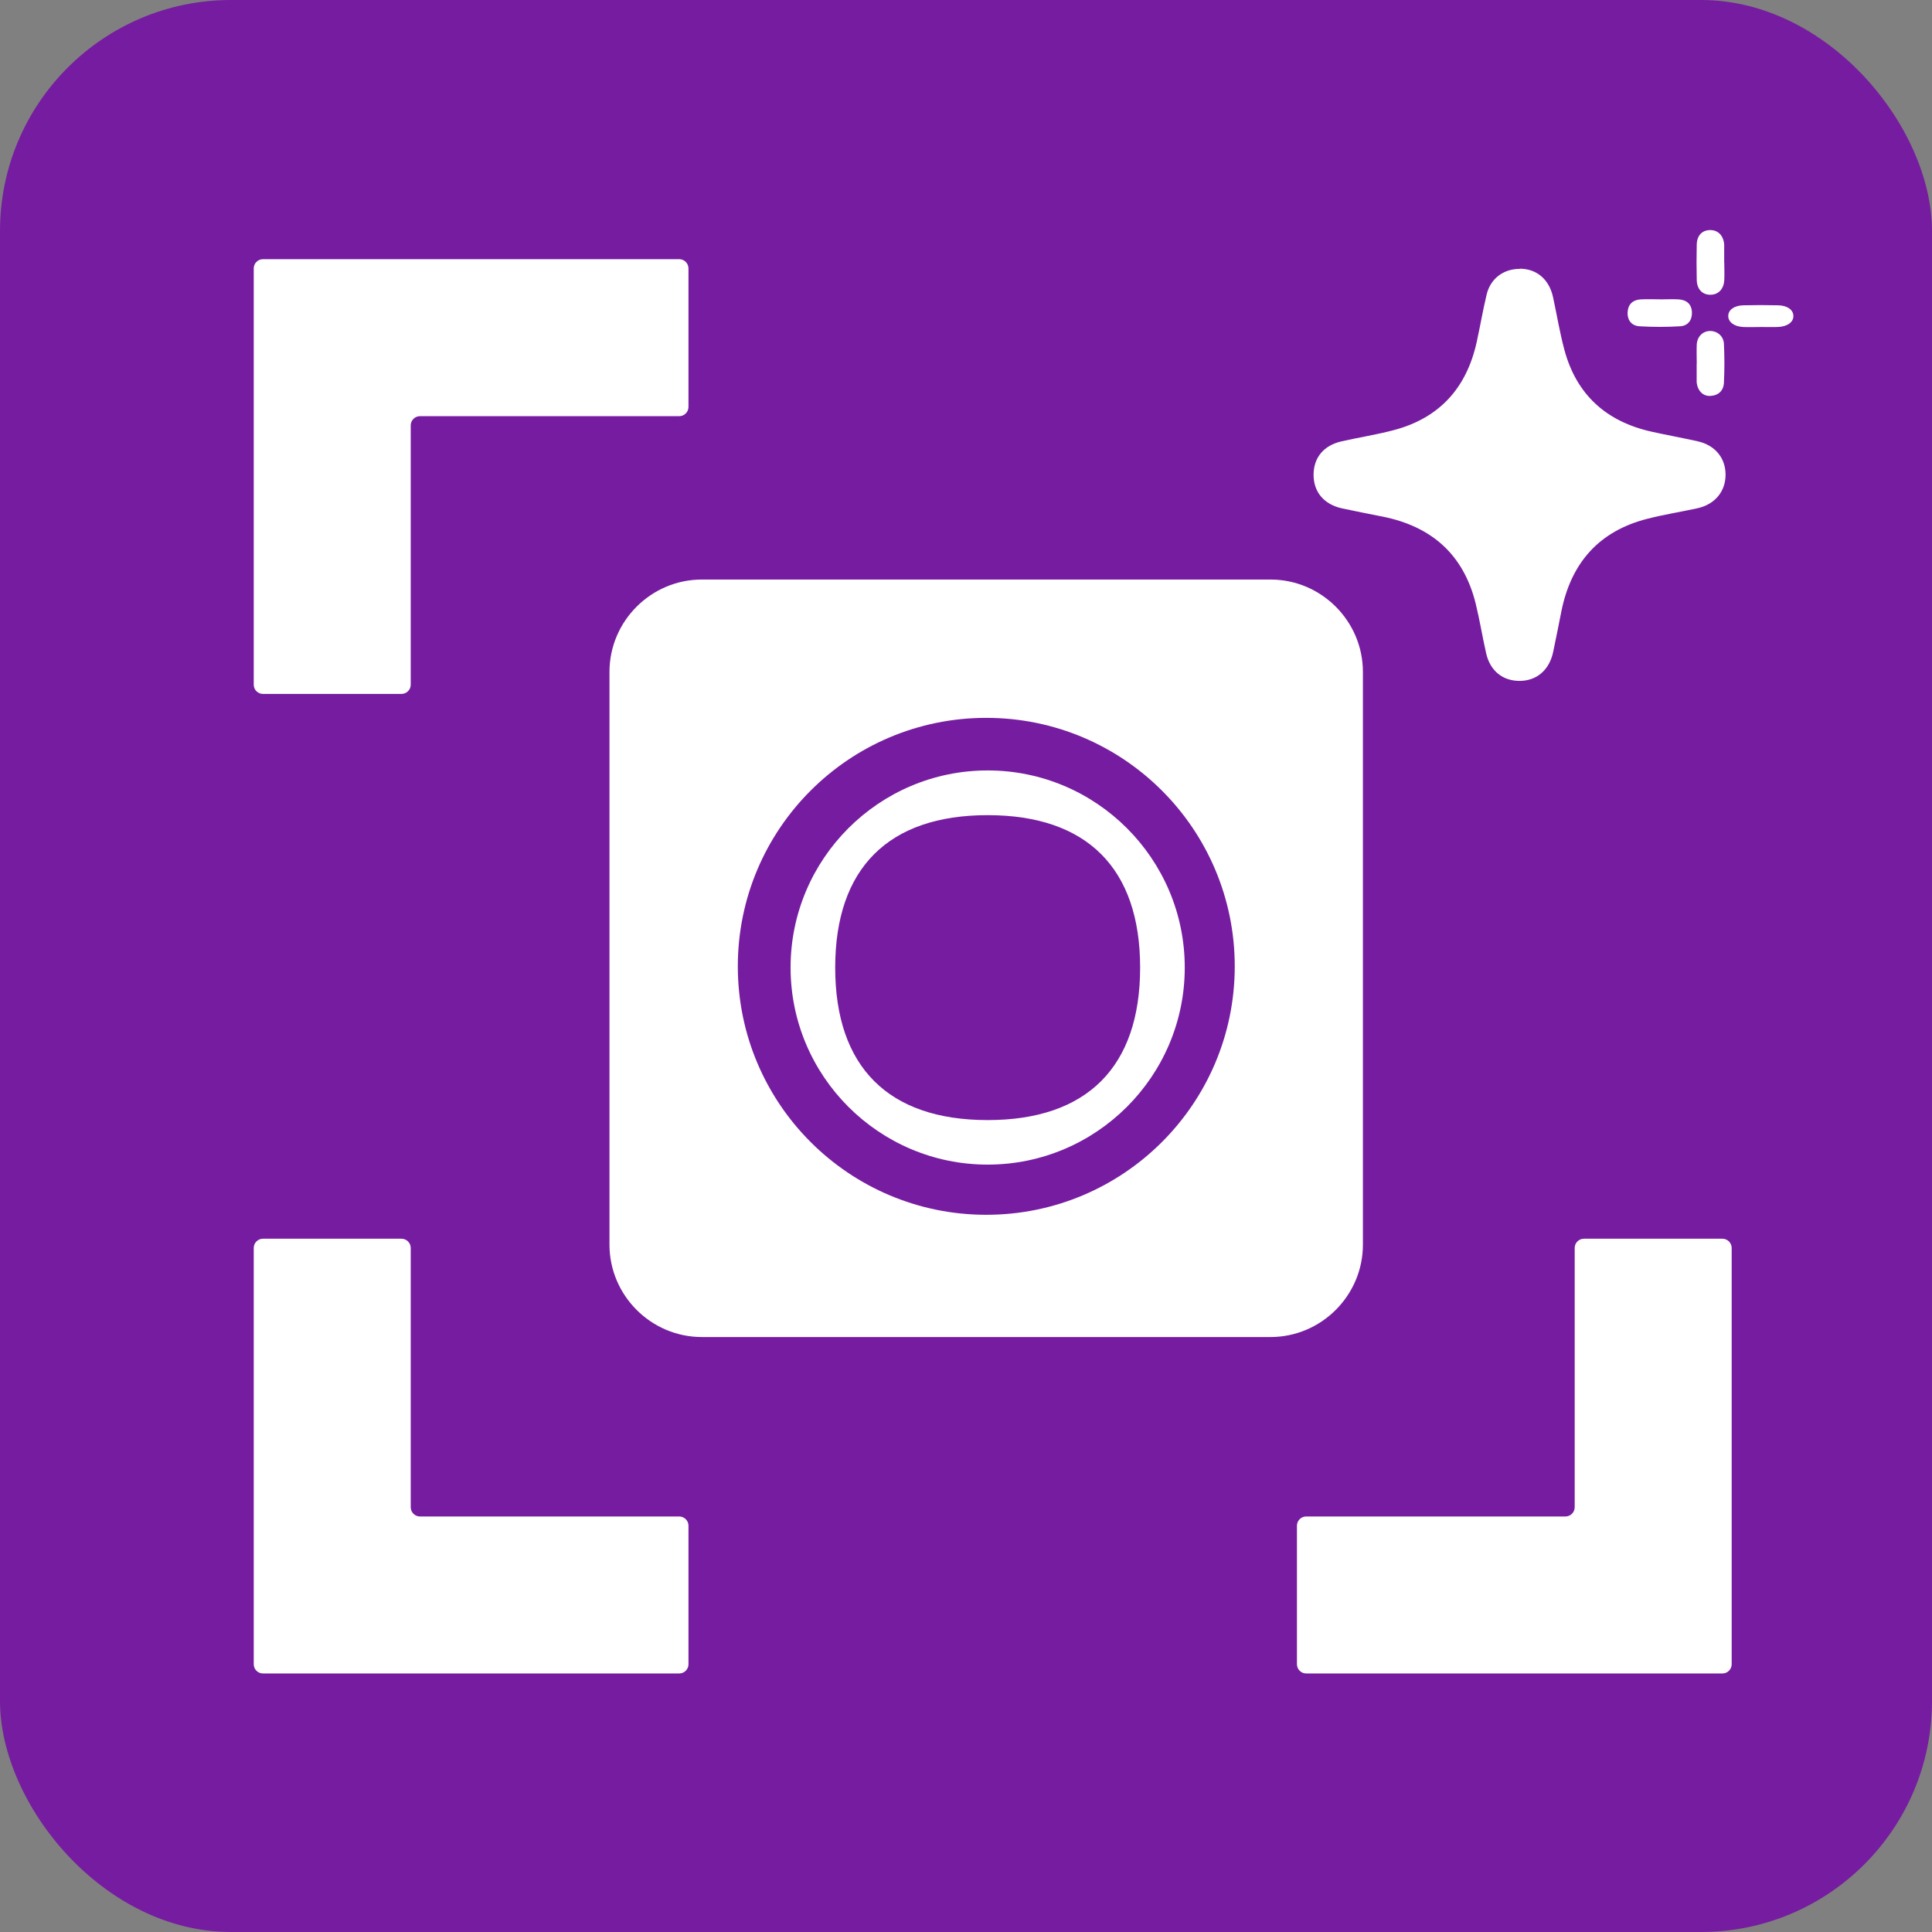 <svg xmlns="http://www.w3.org/2000/svg" id="b" viewBox="0 0 209.09 209.09"><rect x="0" y="0" width="209.09" height="209.09" fill="#808080" stroke="none"/><defs><style>.d{fill:#761ca0;}.d,.e,.f{stroke-width:0px;}.e{fill-rule:evenodd;}.e,.f{fill:#fff;}</style></defs><g id="c"><rect class="d" width="209.09" height="209.09" rx="25" ry="25"></rect><path class="f" d="M74.51,180.11c0,.55-.45,1-1,1H28.46c-.55,0-1-.45-1-1v-45.05c0-.55.45-1,1-1h14.99c.55,0,1,.45,1,1v28.06c0,.55.45,1,1,1h28.06c.55,0,1,.45,1,1v14.99Z"></path><path class="f" d="M140.36,180.11c0,.55.45,1,1,1h45.05c.55,0,1-.45,1-1v-45.05c0-.55-.45-1-1-1h-14.99c-.55,0-1,.45-1,1v28.06c0,.55-.45,1-1,1h-28.06c-.55,0-1,.45-1,1v14.99Z"></path><path class="f" d="M74.51,29.05c0-.55-.45-1-1-1H28.46c-.55,0-1,.45-1,1v45.05c0,.55.45,1,1,1h14.99c.55,0,1-.45,1-1v-28.06c0-.55.45-1,1-1h28.06c.55,0,1-.45,1-1v-14.99Z"></path><path class="e" d="M147.5,134.7c0,5.5-4.5,10-10,10h-61.54c-5.5,0-10-4.5-10-10v-61.98c0-5.5,4.5-10,10-10h61.54c5.5,0,10,4.5,10,10v61.98ZM106.74,77.69c-14.85,0-26.89,12.04-26.89,26.89s12.04,26.89,26.89,26.89,26.89-12.04,26.89-26.89-12.04-26.89-26.89-26.89Z"></path><path class="f" d="M106.89,126.04c-11.76,0-21.33-9.57-21.33-21.33s9.57-21.33,21.33-21.33,21.33,9.57,21.33,21.33-9.57,21.33-21.33,21.33ZM106.89,88.22c-10.75,0-16.5,5.75-16.5,16.5s5.75,16.5,16.5,16.5,16.5-5.75,16.5-16.5-5.75-16.5-16.5-16.5Z"></path><path class="f" d="M164.46,29.08c1.85,0,3.2,1.15,3.62,3.09.41,1.89.72,3.81,1.22,5.67,1.31,4.89,4.55,7.79,9.45,8.88,1.66.37,3.33.67,4.99,1.04,1.88.43,3,1.8,3.01,3.6,0,1.83-1.15,3.23-3.06,3.65-1.8.39-3.63.68-5.42,1.14-5.23,1.33-8.24,4.78-9.29,10.01-.29,1.47-.58,2.93-.89,4.4-.41,1.94-1.76,3.11-3.59,3.13-1.86.02-3.24-1.08-3.67-3.02-.4-1.77-.69-3.57-1.12-5.33-1.31-5.32-4.77-8.37-10.08-9.43-1.47-.29-2.93-.58-4.39-.89-1.95-.43-3.07-1.76-3.08-3.62,0-1.87,1.09-3.2,3.05-3.64,1.89-.43,3.8-.72,5.67-1.22,4.92-1.31,7.84-4.57,8.93-9.5.38-1.72.67-3.45,1.08-5.16.41-1.73,1.83-2.79,3.59-2.78Z"></path><path class="f" d="M183.63,39.36c0-.69-.03-1.38,0-2.07.05-.86.64-1.45,1.42-1.47.77-.02,1.48.54,1.52,1.38.07,1.41.07,2.82,0,4.23-.04.86-.61,1.38-1.48,1.42-.81.04-1.4-.6-1.47-1.52,0-.07,0-.13,0-.2,0-.59,0-1.18,0-1.77,0,0,0,0,.01,0Z"></path><path class="f" d="M190.62,35.39c-.66,0-1.31.03-1.97,0-.98-.05-1.62-.55-1.61-1.2,0-.65.64-1.13,1.65-1.15,1.24-.03,2.49-.03,3.74,0,1.01.02,1.64.49,1.66,1.14.02.68-.65,1.17-1.69,1.21-.59.02-1.18,0-1.77,0,0,0,0,0,0,0Z"></path><path class="f" d="M186.61,28.43c0,.62.03,1.25,0,1.87-.05,1-.65,1.6-1.51,1.6-.87,0-1.45-.6-1.47-1.61-.03-1.28-.03-2.56,0-3.84.03-.97.58-1.53,1.42-1.55.87-.02,1.47.58,1.55,1.56,0,.07,0,.13,0,.2,0,.59,0,1.18,0,1.77Z"></path><path class="f" d="M179.62,32.4c.69,0,1.38-.04,2.06,0,.87.06,1.41.53,1.43,1.43.02.85-.46,1.43-1.27,1.48-1.47.09-2.95.09-4.41,0-.85-.05-1.34-.66-1.28-1.56.06-.85.59-1.3,1.41-1.35.68-.04,1.38,0,2.06-.01Z"></path></g></svg>